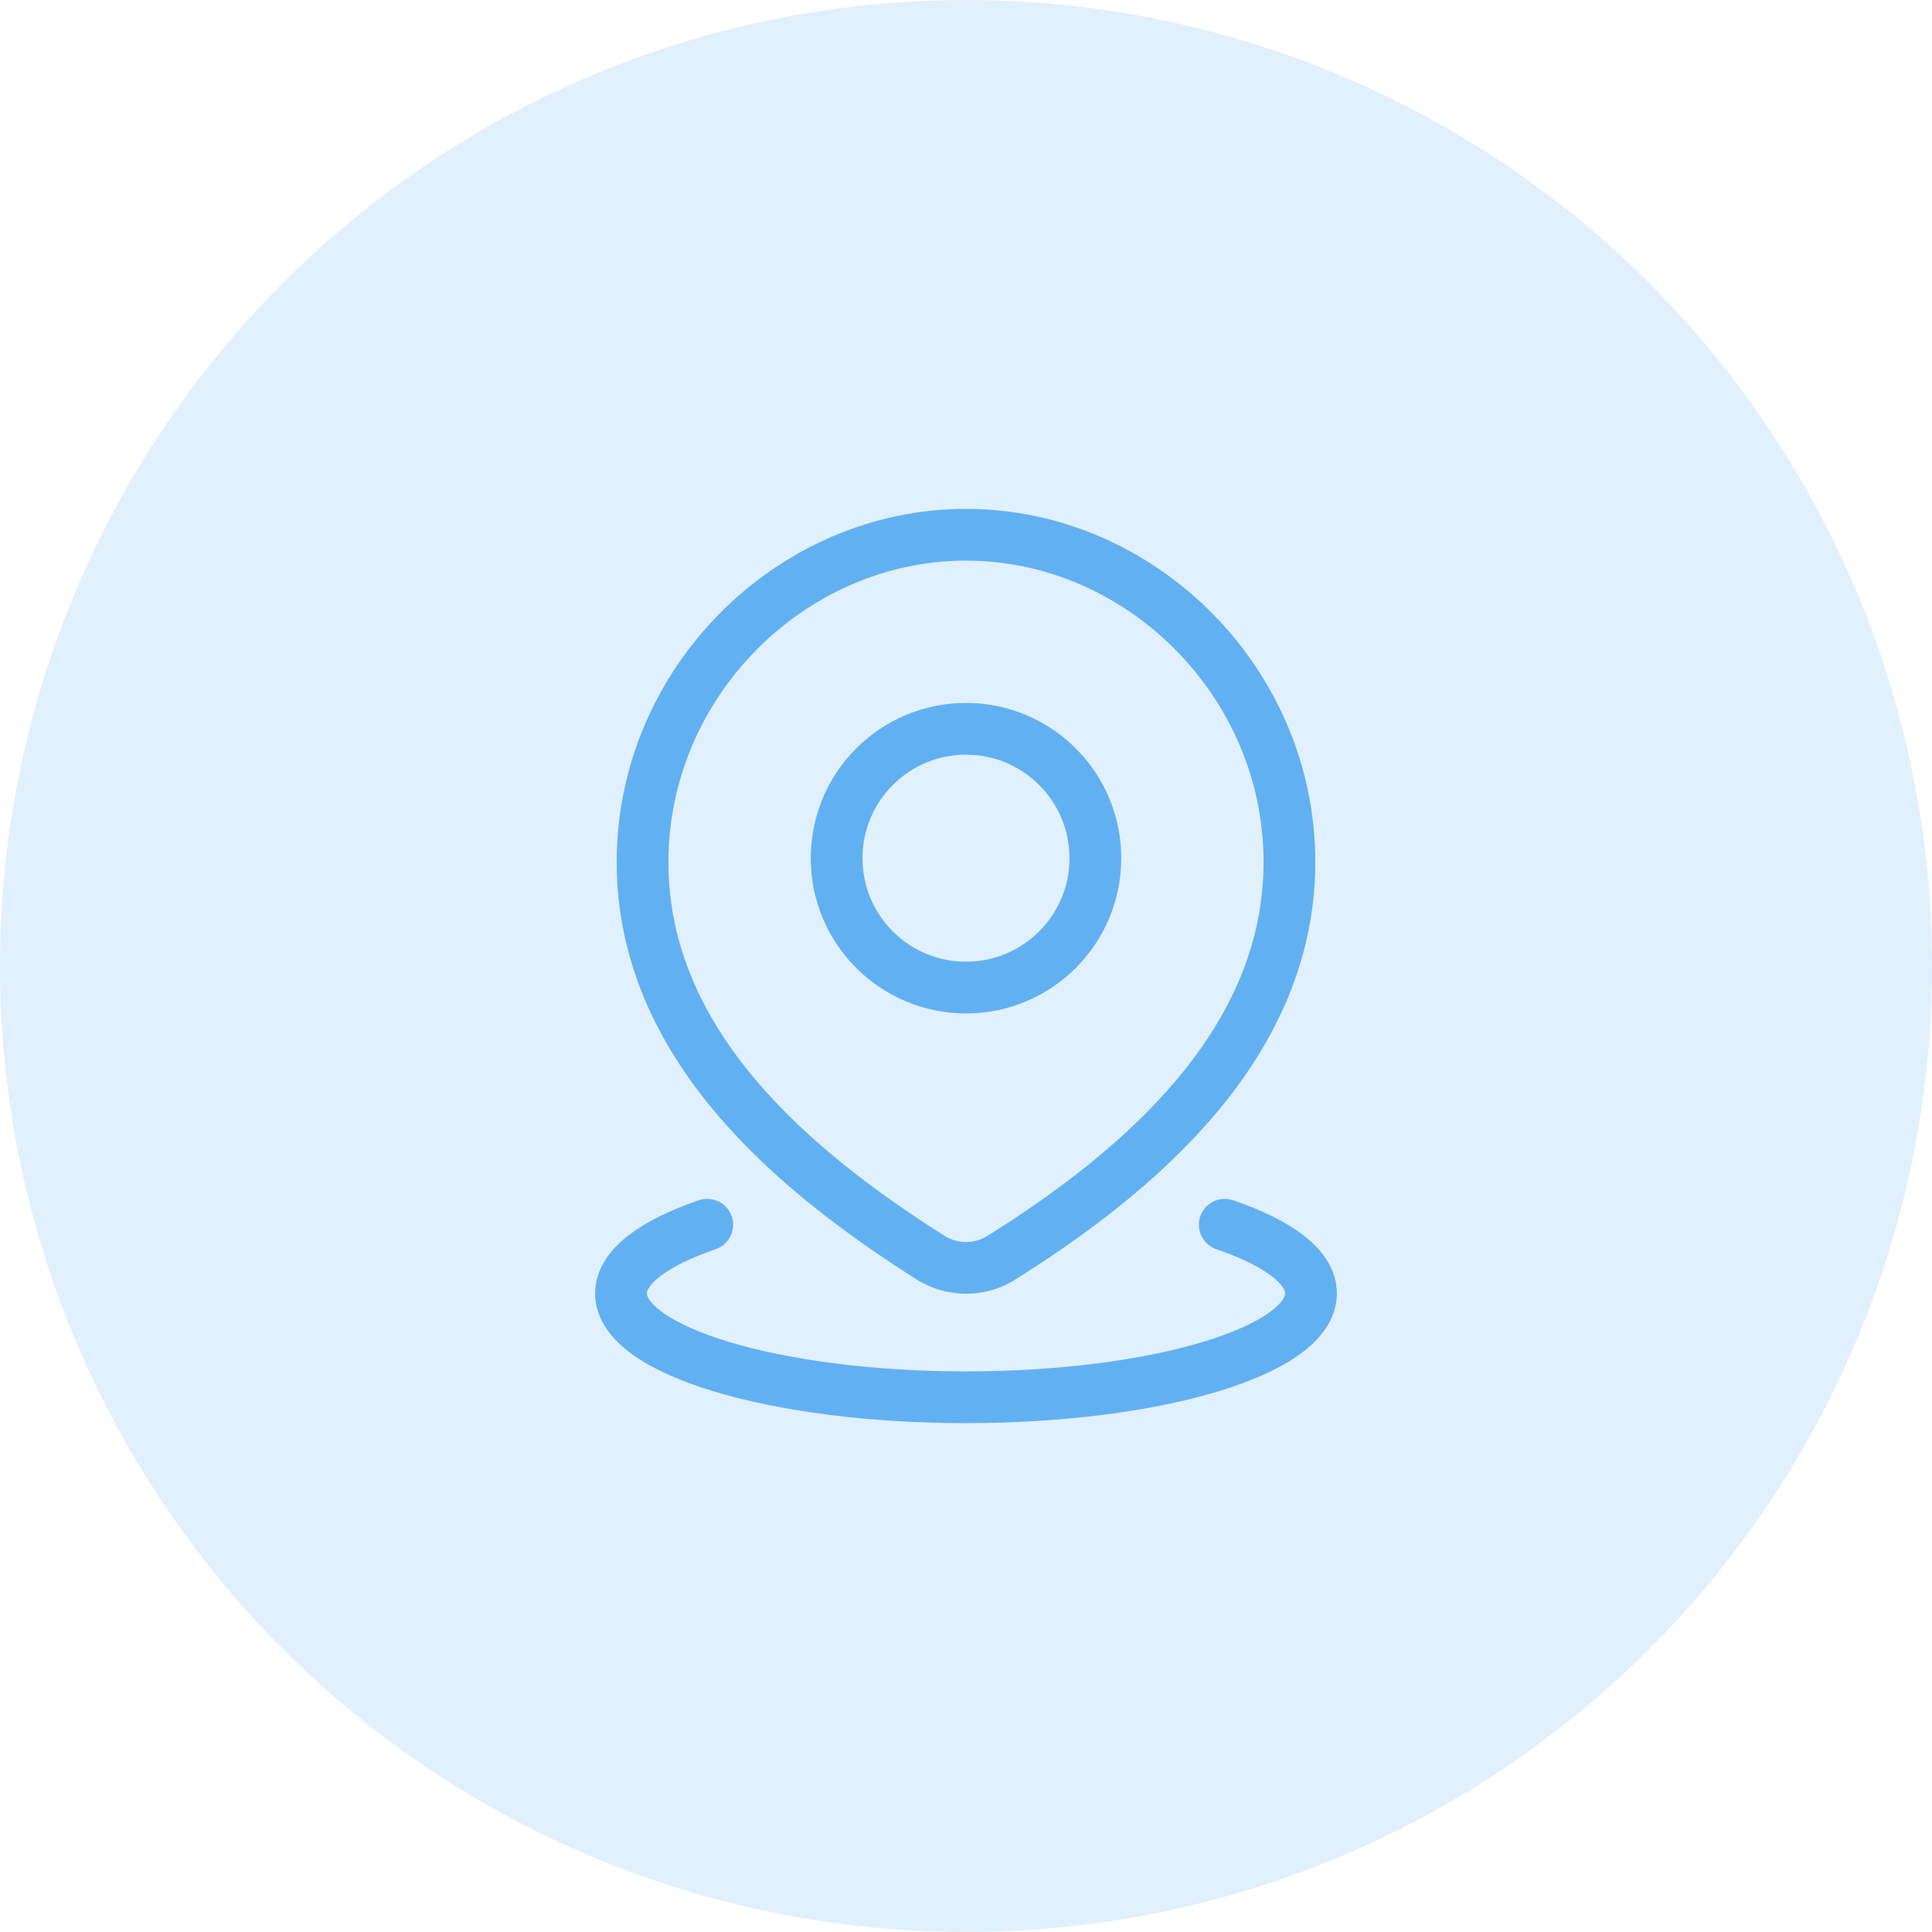 <?xml version="1.0" encoding="UTF-8"?>
<svg xmlns="http://www.w3.org/2000/svg" width="56" height="56" viewBox="0 0 56 56" fill="none">
  <circle cx="28" cy="28" r="28" fill="#61B1F2" fill-opacity="0.19"></circle>
  <path d="M35.5 35.5C37.056 36.031 38 36.727 38 37.491C38 39.153 33.523 40.5 28 40.5C22.477 40.5 18 39.153 18 37.491C18 36.727 18.944 36.031 20.5 35.5" stroke="#61B1F2" stroke-width="1.5" stroke-linecap="round"></path>
  <path d="M31.75 24.875C31.75 26.946 30.071 28.625 28 28.625C25.929 28.625 24.25 26.946 24.25 24.875C24.25 22.804 25.929 21.125 28 21.125C30.071 21.125 31.75 22.804 31.75 24.875Z" stroke="#61B1F2" stroke-width="1.5"></path>
  <path d="M28 15.5C33.074 15.5 37.375 19.785 37.375 24.984C37.375 30.265 33.004 33.971 28.966 36.492C28.671 36.661 28.339 36.75 28 36.75C27.661 36.75 27.329 36.661 27.034 36.492C23.004 33.947 18.625 30.283 18.625 24.984C18.625 19.785 22.927 15.5 28 15.5Z" stroke="#61B1F2" stroke-width="1.5"></path>
</svg>
